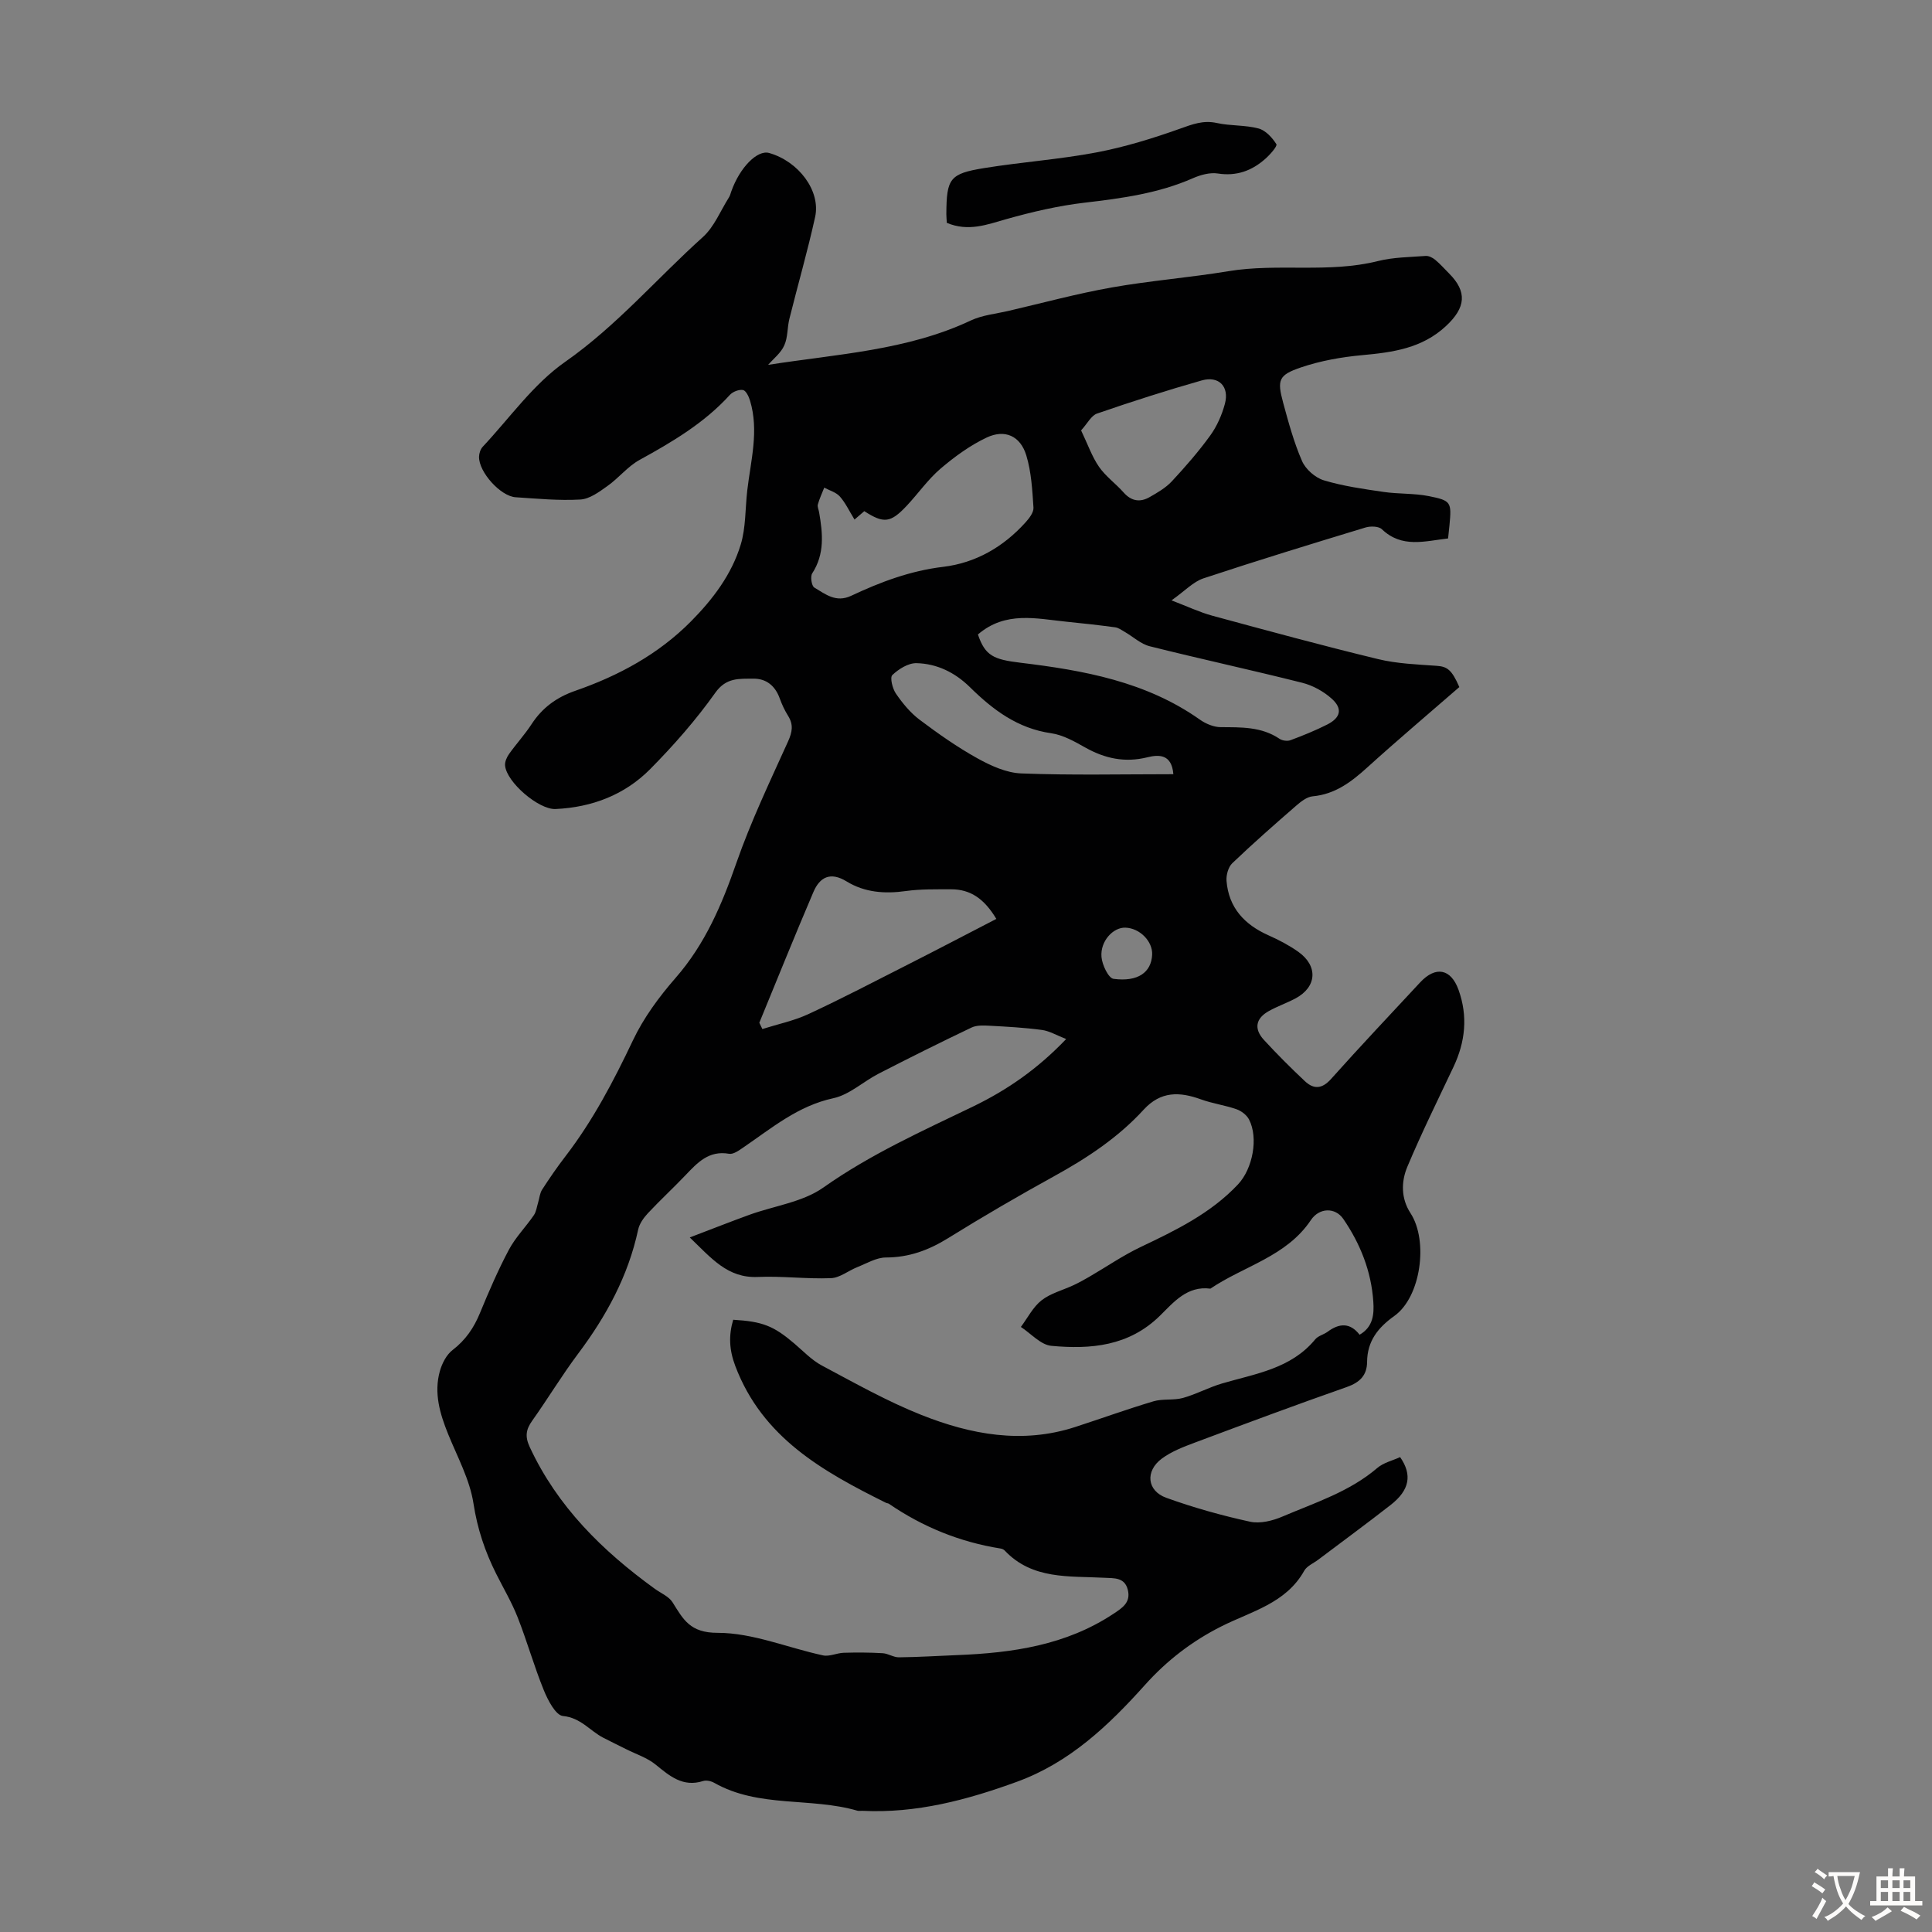<svg enable-background="new 0 0 400 400" viewBox="0 0 400 400" xmlns="http://www.w3.org/2000/svg"><rect x="0" y="0" width="400" height="400" fill="#808080" stroke="none"/><path d="m159.03 75.54c14.34-2.25 28.76-2.97 41.97-9.19 2.37-1.11 5.14-1.37 7.74-1.97 7.13-1.66 14.21-3.58 21.4-4.86 8.01-1.42 16.15-2.04 24.17-3.37 10.27-1.7 20.76.46 30.98-2.1 3.18-.8 6.57-.81 9.87-1.06.64-.05 1.44.35 1.97.79 1.03.85 1.92 1.87 2.87 2.82 3.81 3.81 3.48 7.09-.63 10.91-4.95 4.61-10.99 5.44-17.33 6.02-4.28.39-8.63 1.16-12.69 2.54-4.66 1.58-4.96 2.59-3.69 7.3 1.11 4.09 2.23 8.23 3.92 12.1.74 1.69 2.72 3.43 4.49 3.97 4.01 1.21 8.23 1.8 12.4 2.41 3.08.45 6.27.26 9.32.86 4.69.93 4.75 1.26 4.31 6.01-.08.87-.18 1.74-.29 2.76-4.84.55-9.56 2.06-13.71-1.91-.66-.63-2.35-.67-3.38-.36-11.22 3.41-22.45 6.85-33.58 10.54-2.09.7-3.79 2.57-6.59 4.55 3.4 1.3 5.85 2.47 8.43 3.17 11.42 3.1 22.84 6.21 34.33 8.99 3.92.95 8.06 1.1 12.12 1.39 2.17.15 3.13.76 4.71 4.4-6.32 5.5-12.8 10.97-19.08 16.66-3.3 2.99-6.64 5.53-11.29 5.96-1.19.11-2.43 1.09-3.41 1.94-4.48 3.89-8.94 7.81-13.23 11.91-.83.79-1.29 2.46-1.19 3.67.45 5.55 3.72 9.04 8.67 11.25 2.14.95 4.25 2.05 6.16 3.4 4.18 2.95 3.88 7.32-.57 9.68-1.77.94-3.7 1.61-5.45 2.58-2.77 1.52-3.2 3.68-1.07 6 2.72 2.96 5.57 5.81 8.5 8.56 1.83 1.71 3.55 1.61 5.41-.48 6.04-6.76 12.27-13.35 18.44-19.99 3.22-3.46 6.38-2.82 7.95 1.56 1.96 5.47 1.4 10.75-1.05 15.94-3.25 6.87-6.62 13.69-9.56 20.69-1.29 3.08-1.32 6.55.66 9.59 3.74 5.74 2.15 17.36-3.33 21.27-3.43 2.45-5.62 5.22-5.66 9.54-.02 2.76-1.49 4.23-4.18 5.18-10.53 3.69-20.99 7.59-31.44 11.5-2.38.89-4.87 1.84-6.88 3.33-3.48 2.58-3.08 6.67.92 8.11 5.65 2.04 11.48 3.67 17.34 4.95 2.09.46 4.7-.19 6.76-1.08 6.75-2.88 13.84-5.12 19.59-10.04 1.29-1.11 3.17-1.53 4.73-2.25 2.56 3.68 1.96 6.85-1.97 9.91-4.94 3.86-9.99 7.56-15 11.34-.98.74-2.33 1.29-2.88 2.27-3.77 6.76-10.99 8.42-17.11 11.5-6.14 3.08-11.36 7.12-15.86 12.14-7.54 8.41-15.6 16.07-26.47 20.04-10.35 3.78-20.89 6.59-32.06 6.03-.34-.02-.69.07-1-.02-9.71-2.83-20.42-.53-29.67-5.78-.64-.36-1.61-.58-2.28-.37-4.18 1.33-6.91-1.01-9.84-3.4-1.74-1.42-4.04-2.15-6.1-3.19-1.58-.79-3.17-1.56-4.74-2.37-2.77-1.43-4.66-4.15-8.34-4.5-1.51-.14-3.13-3.27-3.97-5.34-2.02-4.95-3.46-10.13-5.42-15.1-1.22-3.11-2.95-6.02-4.45-9.02-2.31-4.6-3.89-9.31-4.69-14.53-.76-4.95-3.33-9.64-5.25-14.38-1.71-4.23-2.98-8.51-1.71-13.04.45-1.6 1.37-3.39 2.63-4.36 2.69-2.06 4.41-4.59 5.67-7.66 1.83-4.44 3.74-8.87 5.99-13.11 1.37-2.57 3.51-4.72 5.17-7.15.51-.74.61-1.76.89-2.65.27-.89.34-1.91.83-2.66 1.52-2.35 3.11-4.66 4.81-6.87 5.69-7.4 9.97-15.57 13.97-23.99 2.21-4.67 5.41-9.02 8.83-12.94 6.12-7 9.58-15.14 12.59-23.79 3-8.61 6.96-16.89 10.72-25.21.87-1.93 1.13-3.45.01-5.25-.71-1.13-1.29-2.37-1.74-3.62-.94-2.62-2.79-4.14-5.5-4.1-2.86.04-5.57-.29-7.84 2.91-3.99 5.62-8.6 10.87-13.45 15.78-5.29 5.36-12.07 7.95-19.63 8.3-3.47.16-10.14-5.54-10.45-9-.07-.78.35-1.73.83-2.4 1.49-2.1 3.25-4.01 4.65-6.16 2.23-3.42 5.18-5.57 9.06-6.92 8.95-3.11 17.18-7.54 23.95-14.37 4.55-4.6 8.42-9.71 10.3-15.9 1.07-3.54.92-7.45 1.35-11.19.72-6.19 2.46-12.35.58-18.6-.25-.85-.85-2.1-1.46-2.21-.84-.15-2.13.35-2.73 1.02-5.29 5.82-11.9 9.72-18.7 13.46-2.45 1.35-4.31 3.75-6.63 5.39-1.7 1.21-3.68 2.69-5.61 2.8-4.44.26-8.93-.18-13.4-.47-3.13-.2-7.64-5.22-7.58-8.37.01-.71.29-1.58.77-2.09 5.59-5.96 10.47-12.96 17.03-17.55 10.68-7.47 19-17.28 28.53-25.85 2.36-2.12 3.65-5.44 5.41-8.22.23-.37.34-.82.49-1.25 1.75-4.94 5.38-8.63 7.82-7.95 6.11 1.73 10.73 7.85 9.53 13.27-1.56 7.08-3.58 14.05-5.33 21.09-.45 1.8-.3 3.82-1.05 5.46-.68 1.57-2.19 2.73-3.35 4.05zm61.71 139.58c-2.03-.79-3.48-1.68-5.03-1.88-3.58-.48-7.2-.68-10.8-.87-1.25-.07-2.69-.14-3.76.37-6.46 3.08-12.86 6.27-19.22 9.54-3.18 1.63-6.05 4.37-9.38 5.09-7.35 1.58-12.77 6.19-18.64 10.19-.89.61-2.06 1.47-2.95 1.32-4.22-.75-6.58 1.86-9.07 4.47-2.55 2.67-5.27 5.18-7.79 7.88-.87.94-1.72 2.15-1.98 3.37-2.06 9.59-6.61 17.92-12.45 25.7-3.35 4.47-6.24 9.28-9.48 13.84-1.29 1.81-1.53 3.25-.53 5.42 5.74 12.38 15.06 21.52 25.89 29.37 1.27.92 2.93 1.59 3.7 2.82 2.21 3.53 3.61 6.32 9.32 6.31 7.27-.01 14.52 3.1 21.83 4.67 1.33.29 2.86-.5 4.3-.54 2.68-.08 5.38-.07 8.06.09 1.14.07 2.25.87 3.37.85 4.02-.04 8.04-.3 12.07-.46 11.4-.45 22.49-2.04 32.31-8.54 1.88-1.24 3.64-2.37 2.99-4.98-.65-2.62-2.85-2.38-4.86-2.49-7.28-.39-14.9.43-20.63-5.64-.21-.23-.58-.37-.89-.42-8.39-1.34-16.07-4.46-23.08-9.26-.18-.12-.44-.11-.63-.21-13.05-6.49-25.55-13.46-31.17-28.3-1.29-3.41-1.39-6.35-.44-9.59 6.1.36 8.36 1.27 12.63 4.9 1.87 1.59 3.62 3.46 5.75 4.59 6.77 3.6 13.49 7.4 20.59 10.22 10.22 4.06 20.86 6.05 31.79 2.51 5.42-1.76 10.78-3.7 16.24-5.33 1.94-.58 4.16-.16 6.12-.7 2.76-.77 5.34-2.19 8.1-3 6.92-2.03 14.27-3.04 19.28-9.13.6-.73 1.75-.98 2.56-1.57 2.42-1.8 4.66-1.93 6.63.61 2.85-1.62 3.01-4.35 2.84-6.85-.42-6.26-2.68-11.97-6.22-17.13-1.67-2.43-4.97-2.35-6.71.25-5.05 7.55-13.85 9.49-20.8 14.19-4.82-.63-7.62 2.83-10.46 5.62-6.42 6.3-14.33 6.98-22.48 6.22-2.2-.21-4.21-2.55-6.3-3.91 1.4-1.87 2.51-4.12 4.28-5.51 1.88-1.47 4.41-2.1 6.63-3.14 1.1-.52 2.18-1.11 3.23-1.72 3.55-2.06 6.95-4.41 10.64-6.17 7.3-3.47 14.53-6.97 20.18-12.98 3.05-3.25 4.25-9.62 2.28-13.43-.48-.92-1.58-1.77-2.58-2.12-2.4-.84-4.97-1.18-7.35-2.04-4.44-1.61-8.34-1.75-11.89 2.13-5.25 5.74-11.67 9.99-18.48 13.74-7.44 4.1-14.79 8.38-22.01 12.86-4.02 2.49-8.08 3.99-12.87 4-1.97 0-3.97 1.22-5.91 1.99-1.85.73-3.62 2.22-5.47 2.29-5.04.2-10.11-.47-15.15-.25-6.25.27-9.59-3.87-14.08-8.18 4.52-1.72 8.41-3.26 12.35-4.69 5.13-1.86 11.01-2.61 15.3-5.64 9.78-6.91 20.54-11.73 31.19-16.87 6.86-3.35 13.1-7.61 19.09-13.88zm-43.82-107.55c-1.11-1.8-1.88-3.47-3.04-4.78-.78-.87-2.13-1.24-3.23-1.83-.45 1.15-.99 2.28-1.32 3.47-.14.48.17 1.09.26 1.64.75 4.35 1.19 8.61-1.43 12.64-.43.65-.13 2.61.44 2.94 2.29 1.35 4.46 3.19 7.63 1.7 6.05-2.85 12.25-5.18 19.03-5.99 6.74-.81 12.46-4.11 17.04-9.18.78-.86 1.73-2.08 1.67-3.08-.24-3.64-.44-7.38-1.49-10.83-1.22-4-4.41-5.46-8.18-3.69-3.44 1.62-6.65 3.96-9.56 6.44-2.61 2.23-4.62 5.14-6.99 7.67-3.38 3.6-4.76 3.74-8.81 1.14-.57.49-1.15.99-2.02 1.74zm25.55 23.79c1.49 4.41 3.24 5.18 8.79 5.85 13.1 1.58 26.01 3.9 37.16 11.78 1.22.86 2.86 1.55 4.3 1.56 4.25.03 8.44-.12 12.19 2.41.58.39 1.63.53 2.27.29 2.58-.96 5.15-2 7.6-3.24 2.82-1.43 3.24-3.31.91-5.38-1.68-1.5-3.9-2.72-6.08-3.27-10.49-2.64-21.08-4.93-31.57-7.56-1.87-.47-3.46-1.99-5.2-2.99-.62-.36-1.27-.84-1.95-.93-3.35-.45-6.71-.83-10.08-1.16-6.22-.63-12.63-2.27-18.34 2.64zm-45.26 80.39c.21.43.42.87.63 1.3 3.19-1.01 6.53-1.7 9.55-3.1 6.97-3.24 13.79-6.8 20.64-10.28 6.03-3.06 12.02-6.2 18.25-9.42-2.46-4.11-5.31-6.14-9.36-6.13-3.13.01-6.29-.07-9.37.36-4.36.61-8.51.31-12.27-1.99-3.34-2.05-5.55-.92-6.88 2.21-3.84 8.98-7.48 18.03-11.19 27.05zm85.72-51.46c-.33-4.16-2.97-4.1-5.38-3.5-4.64 1.15-8.77.27-12.85-2.02-2.22-1.25-4.61-2.61-7.06-2.96-6.95-.99-12.08-4.86-16.84-9.55-3.07-3.02-6.81-4.86-11.04-4.96-1.7-.04-3.7 1.21-5.01 2.46-.54.51.03 2.82.75 3.86 1.37 1.99 2.98 3.95 4.89 5.39 3.83 2.88 7.79 5.67 11.97 7.99 2.78 1.54 6.01 3.02 9.1 3.13 10.35.4 20.73.16 31.47.16zm-19.1-71.18c1.39 2.9 2.25 5.43 3.71 7.54 1.38 1.99 3.46 3.47 5.09 5.31 1.6 1.81 3.4 2.09 5.37.97 1.63-.93 3.33-1.91 4.59-3.25 2.81-3.02 5.54-6.15 7.96-9.49 1.4-1.93 2.43-4.27 3.05-6.58.96-3.56-1.24-5.85-4.78-4.85-7.29 2.07-14.52 4.39-21.68 6.86-1.21.41-2 2.06-3.31 3.49zm14.71 108.55c.13-2.77-2.56-5.5-5.53-5.6-2.55-.09-5.24 2.8-4.96 6.07.14 1.64 1.45 4.4 2.5 4.53 5.07.67 7.82-1.36 7.99-5z" fill="#010102"/><path d="m196.03 46.14c-.04-.69-.1-1.24-.1-1.79.04-7.4.67-8.39 7.83-9.55 7.71-1.25 15.55-1.79 23.22-3.24 5.87-1.11 11.67-2.9 17.31-4.91 2.58-.92 4.84-1.81 7.66-1.18 2.82.62 5.84.39 8.62 1.13 1.46.39 2.84 1.9 3.69 3.25.25.4-1.32 2.18-2.3 3.04-2.78 2.47-5.95 3.63-9.83 3.03-1.62-.25-3.55.28-5.11.96-7.17 3.16-14.74 4.18-22.44 5.08-5.48.64-10.92 1.91-16.24 3.41-4.01 1.14-7.85 2.64-12.31.77z" fill="#010102"/><g fill="#fcfbfa"><path d="m377.9 391.2c-.2.3-.4.5-.6.8-.7-.6-1.4-1-2.2-1.5.2-.3.4-.5.5-.8.6.4 1.4.8 2.3 1.5zm-1.8 6.1c-.2-.2-.5-.4-.9-.6.4-.6.8-1.2 1.2-1.9s.7-1.3.9-1.9c.3.3.5.5.8.7-.7 1.3-1.4 2.6-2 3.7zm2.2-9c-.3.3-.5.5-.6.8-.6-.6-1.3-1.1-2-1.5.3-.3.5-.5.6-.7.6.5 1.3.9 2 1.4zm.3.2v-.9h2 4.5c-.3 1.3-.6 2.5-1 3.6s-.9 2.1-1.4 3c.4.5 1 1 1.6 1.4s1.2.8 1.9 1.1c-.3.2-.5.4-.8.8-.4-.3-1-.7-1.6-1.2s-1.2-1.1-1.6-1.6c-.5.6-1.1 1.1-1.7 1.6s-1.4.9-2.1 1.4c-.1-.3-.3-.5-.7-.8.6-.2 1.2-.5 1.9-1s1.4-1.1 2-1.8c-.5-.8-.9-1.6-1.2-2.5s-.6-2-.8-3.2c-.4.1-.7.1-1 .1zm2.5 2.7c.3 1 .7 1.7 1 2.2.3-.5.6-1.1 1-2s.6-1.9.9-3h-3.2-.4c.1.9.3 1.8.7 2.8z"/><path d="m396.5 388.5v1.5 3.6h1.5v.9c-.4 0-1 0-1.7 0h-7.9c-.5 0-.9 0-1.2 0v-.9h1.3v-3.5c0-.7 0-1.2 0-1.6h2.4c0-.8 0-1.4 0-1.7h1c0 .3-.1.8-.1 1.7h1.5c0-.8 0-1.4 0-1.7h1c0 .3-.1.9-.1 1.7zm-8.2 9.2c-.2-.3-.5-.5-.8-.8.8-.3 1.4-.6 1.9-.9s1-.7 1.4-1.1c.3.3.6.5.9.8-1.6 1-2.8 1.6-3.4 2zm2.6-6.8v-1.6h-1.5v1.6zm0 2.7v-1.9h-1.5v1.9zm2.4-2.7v-1.6h-1.5v1.6zm0 2.7v-1.9h-1.5v1.9zm.2 2 .7-.8c.4.2.9.5 1.6.8s1.3.7 1.8 1c-.3.3-.5.5-.8.8-.4-.3-1.5-1-3.3-1.8zm2-4.7v-1.6h-1.4v1.6zm0 2.7v-1.9h-1.4v1.9z"/></g></svg>